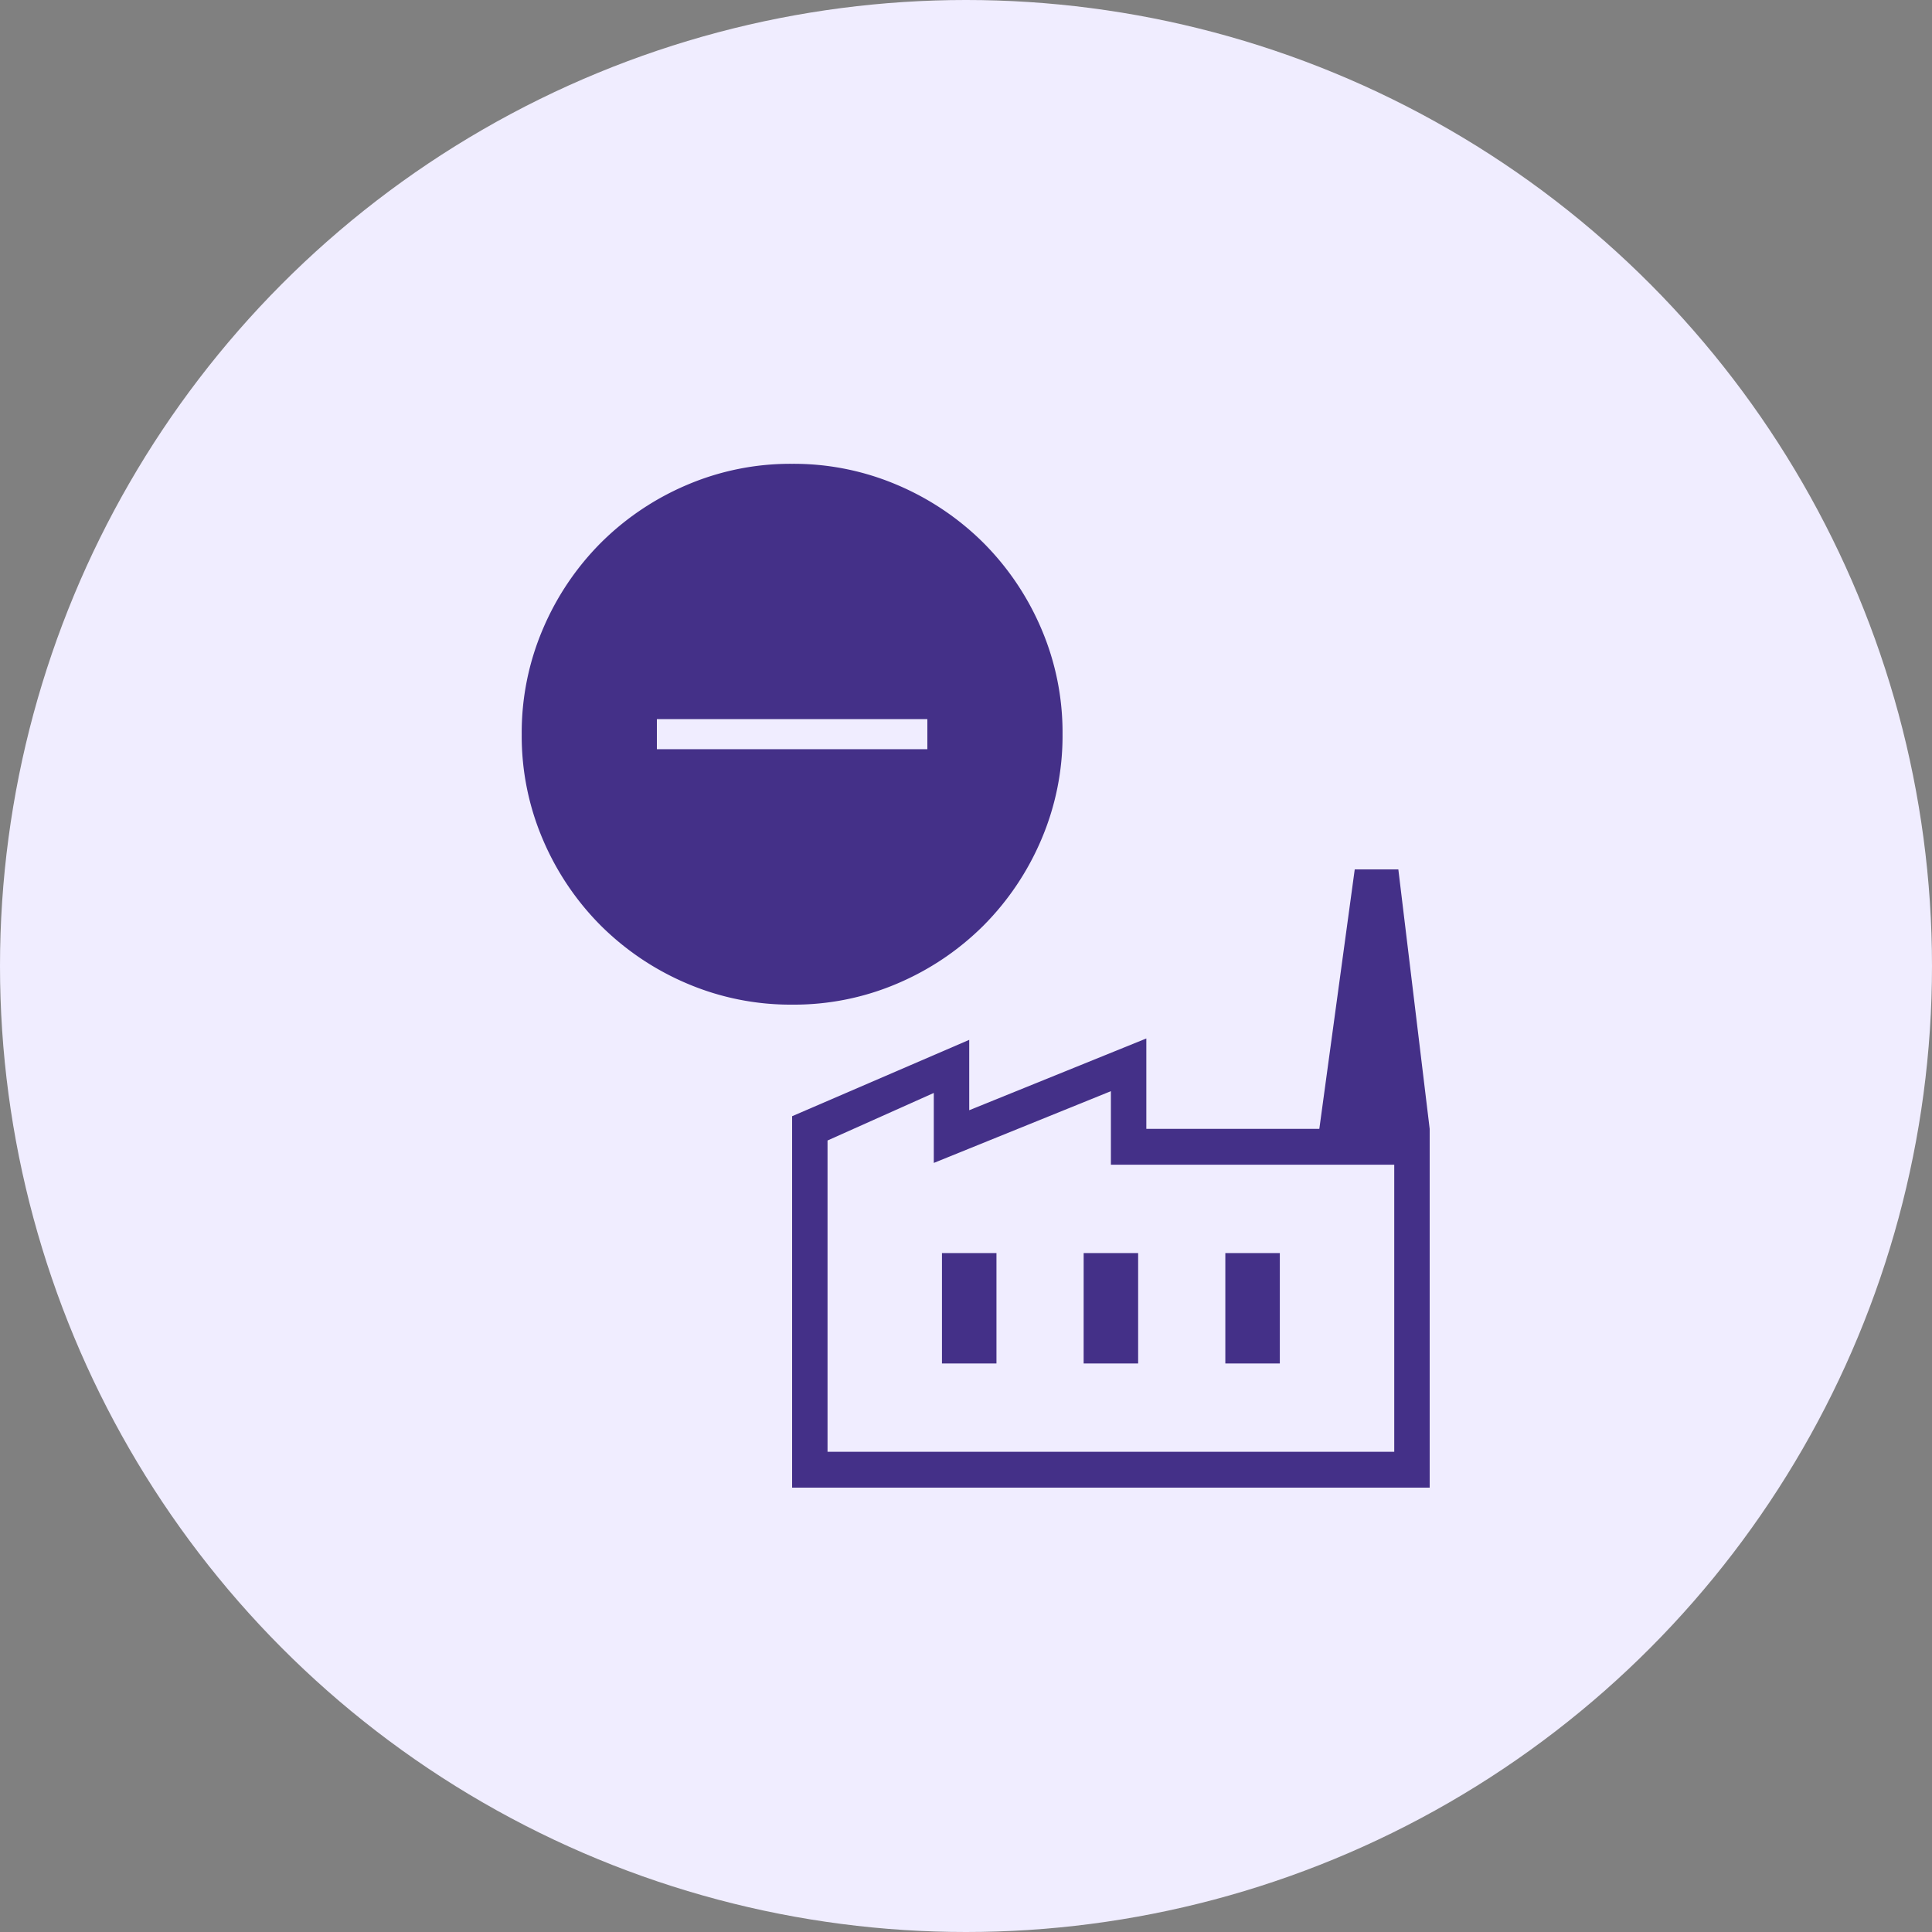 <svg xmlns="http://www.w3.org/2000/svg" width="100" height="100" viewBox="0 0 100 100">
  <rect x="0" y="0" width="100" height="100" fill="#808080" stroke="none"/>
  <g id="グループ_1665" data-name="グループ 1665" transform="translate(-1063 -946)">
    <circle id="楕円形_8" data-name="楕円形 8" cx="50" cy="50" r="50" transform="translate(1063 946)" fill="#f0edff"/>
    <g id="グループ_344" data-name="グループ 344" transform="translate(-96 436)">
      <path id="factory_24dp_5F6368_FILL0_wght200_GRAD0_opsz24" d="M120-777.23v-19.225l9.167-3.953v3.643l9.167-3.714v4.679H153v18.571Zm1.833-1.857h29.333v-14.857H136.5v-3.807l-9.167,3.714v-3.622l-5.5,2.461Zm13.256-4.571h2.821v-5.714H135.09Zm-7.333,0h2.821v-5.714h-2.821Zm14.667,0h2.821v-5.714h-2.821ZM153-795.8h-5.712l1.833-13.429h2.257Zm-31.167,16.714h0Z" transform="translate(1080 1364.23)" fill="#443088"/>
      <path id="do_not_disturb_on_24dp_5F6368_FILL1_wght200_GRAD0_opsz24" d="M127-825.222h14v-1.556H127ZM134.005-812a13.647,13.647,0,0,1-5.46-1.1,14.153,14.153,0,0,1-4.447-2.991,14.127,14.127,0,0,1-2.994-4.443,13.614,13.614,0,0,1-1.1-5.458,13.645,13.645,0,0,1,1.1-5.46,14.15,14.15,0,0,1,2.991-4.447,14.125,14.125,0,0,1,4.443-2.994,13.614,13.614,0,0,1,5.458-1.1,13.645,13.645,0,0,1,5.46,1.1,14.15,14.15,0,0,1,4.447,2.991,14.125,14.125,0,0,1,2.994,4.443,13.615,13.615,0,0,1,1.1,5.458,13.645,13.645,0,0,1-1.1,5.46,14.149,14.149,0,0,1-2.991,4.447,14.125,14.125,0,0,1-4.443,2.994A13.614,13.614,0,0,1,134.005-812Z" transform="translate(1066 1374)" fill="#443088"/>
    </g>
  </g>
</svg>
